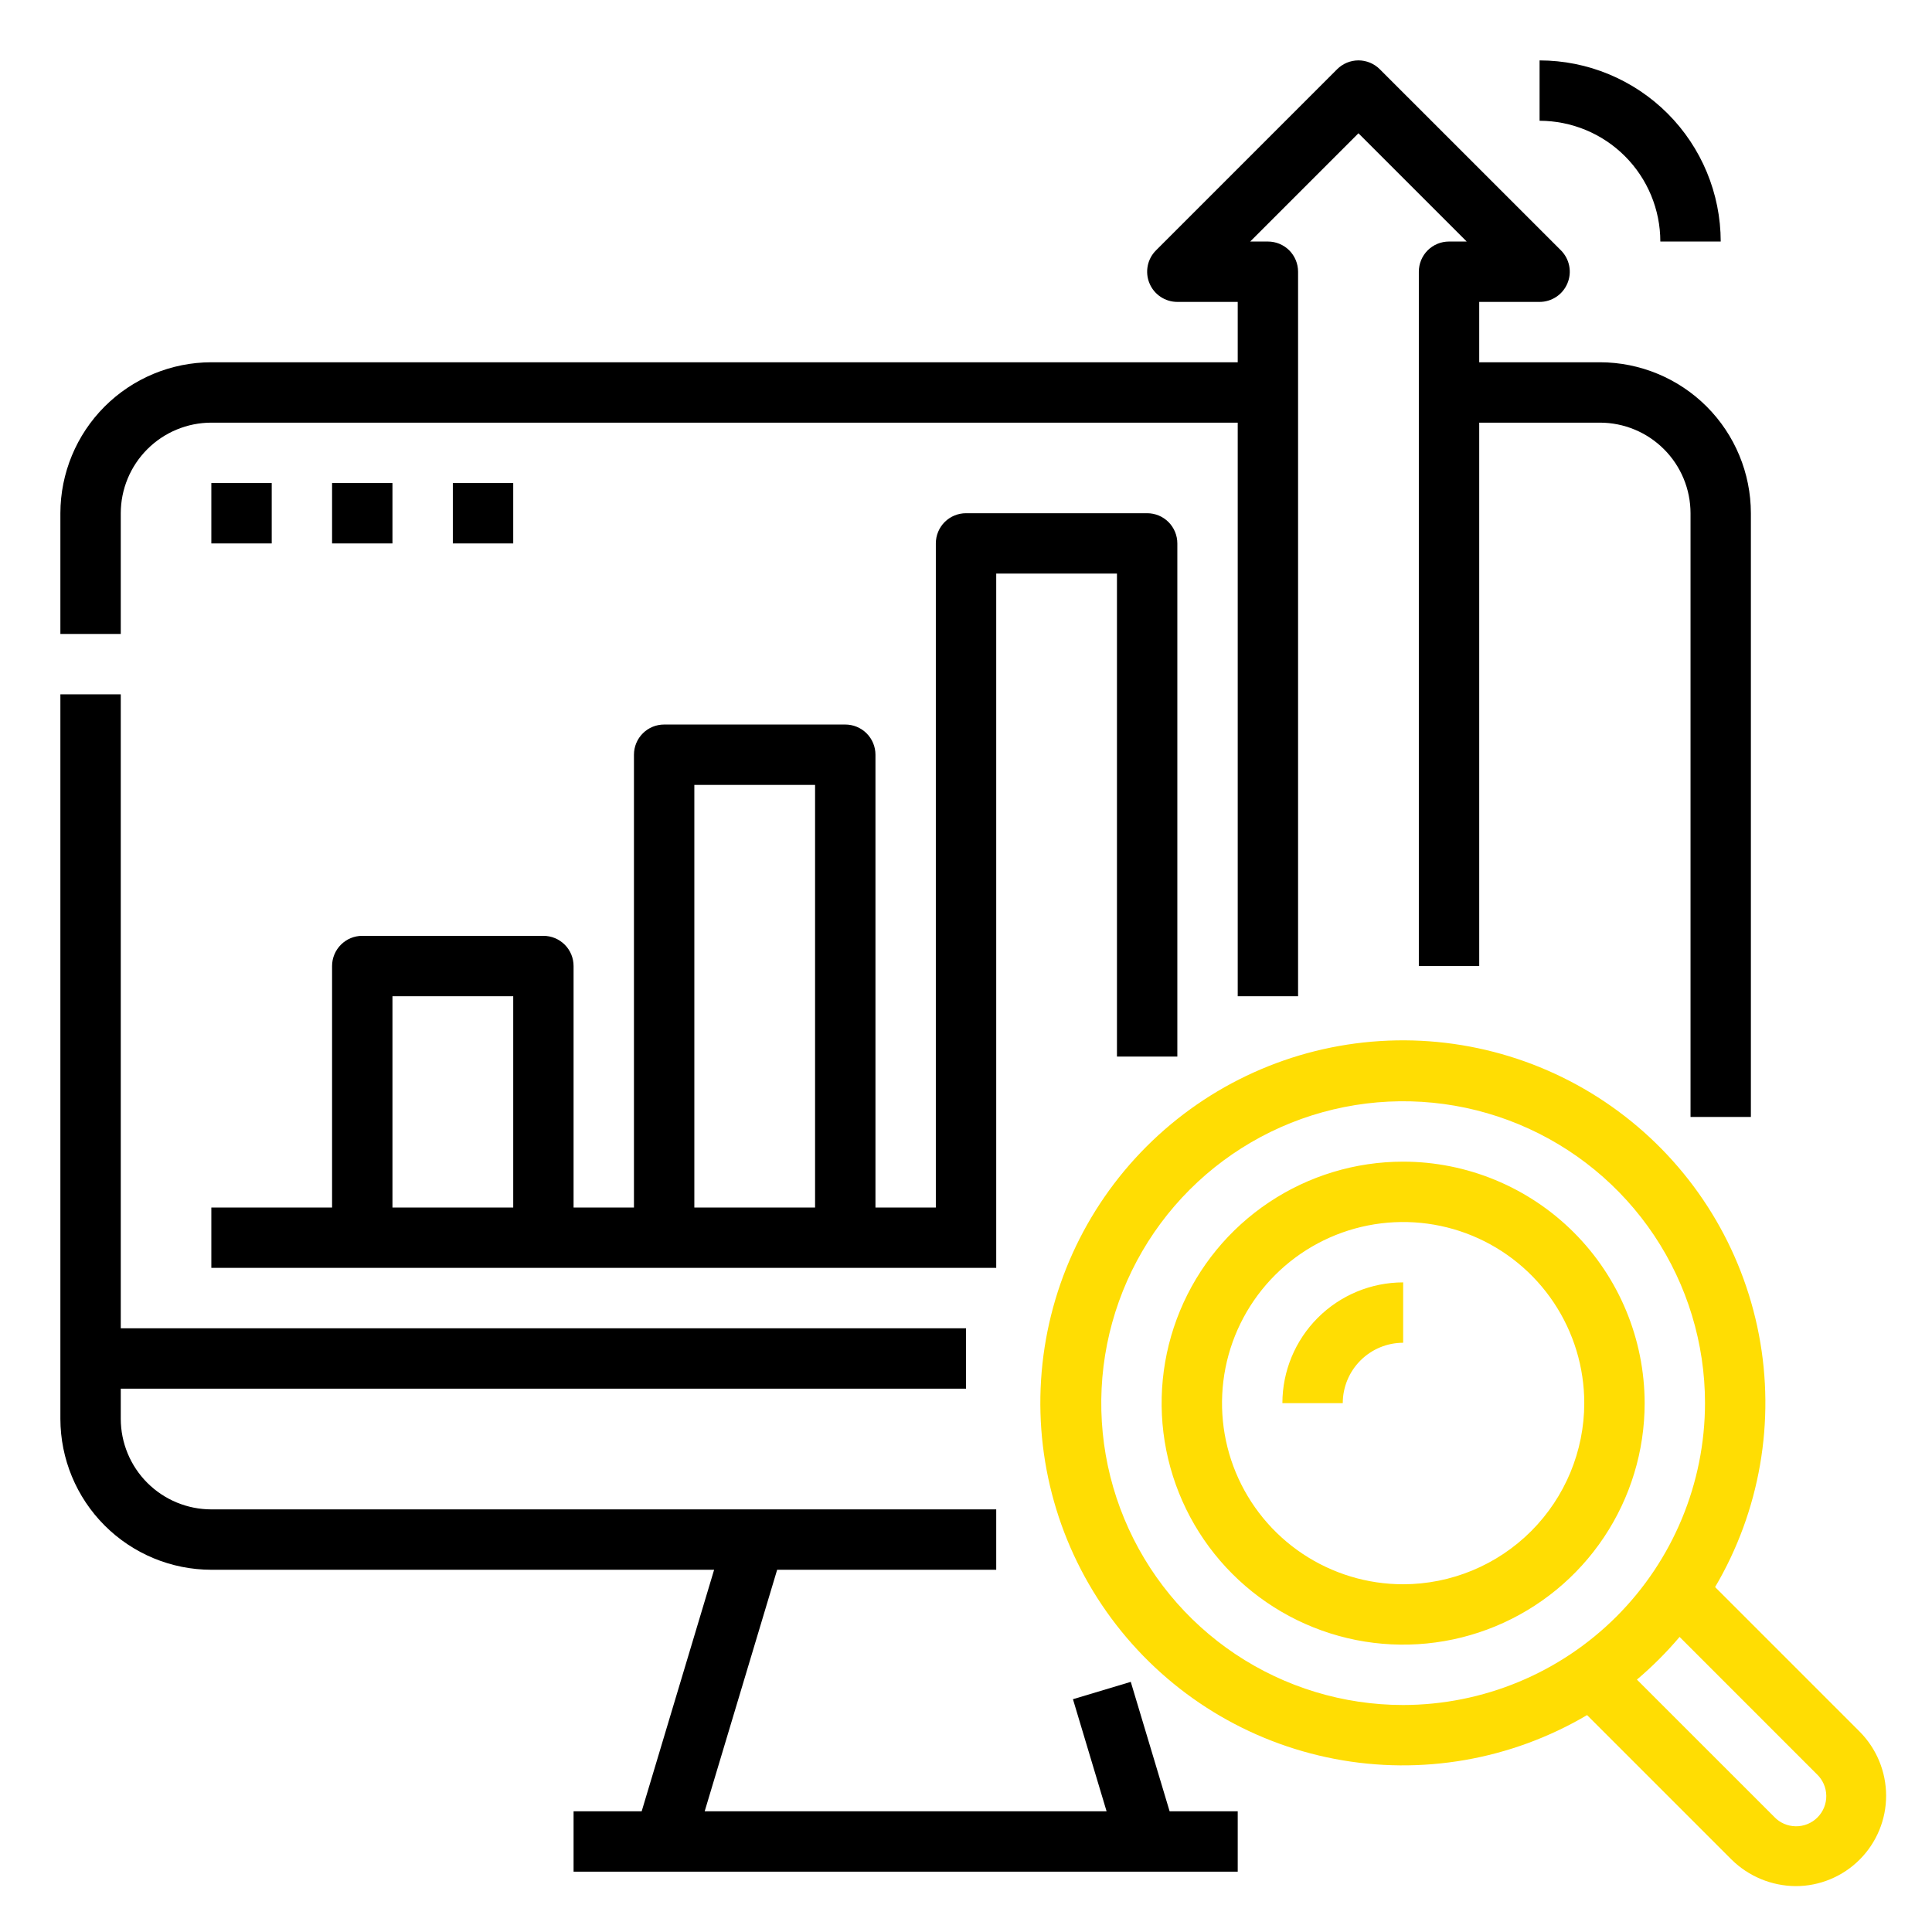 <svg width="67" height="67" viewBox="0 0 67 67" fill="none" xmlns="http://www.w3.org/2000/svg">
<path d="M4.188 21.985H2.094V17.798C2.096 16.41 2.648 15.079 3.629 14.098C4.611 13.117 5.941 12.565 7.329 12.563H42.923V10.47H40.829C40.622 10.47 40.419 10.408 40.247 10.293C40.075 10.178 39.941 10.015 39.862 9.823C39.782 9.632 39.762 9.421 39.802 9.218C39.842 9.015 39.942 8.829 40.089 8.682L46.37 2.401C46.467 2.304 46.582 2.227 46.709 2.174C46.836 2.122 46.973 2.094 47.11 2.094C47.248 2.094 47.384 2.122 47.511 2.174C47.638 2.227 47.753 2.304 47.85 2.401L54.132 8.682C54.278 8.829 54.378 9.015 54.418 9.218C54.459 9.421 54.438 9.632 54.358 9.823C54.279 10.015 54.145 10.178 53.973 10.293C53.801 10.408 53.598 10.47 53.391 10.47H51.298V12.563H55.485C56.873 12.565 58.203 13.117 59.185 14.098C60.166 15.079 60.718 16.41 60.719 17.798V38.735H58.626V17.798C58.625 16.965 58.294 16.167 57.705 15.578C57.116 14.989 56.318 14.658 55.485 14.657H51.298V33.501H49.204V9.423C49.204 9.145 49.314 8.879 49.51 8.682C49.707 8.486 49.973 8.376 50.251 8.376H50.864L47.11 4.622L43.356 8.376H43.969C44.247 8.376 44.513 8.486 44.71 8.682C44.906 8.879 45.016 9.145 45.016 9.423V34.548H42.923V14.657H7.329C6.496 14.658 5.698 14.989 5.109 15.578C4.52 16.167 4.189 16.965 4.188 17.798V21.985ZM7.329 54.438H24.765L22.253 62.813H19.891V64.907H42.923V62.813H40.561L39.214 58.325L37.209 58.927L38.375 62.813H24.438L26.951 54.438H34.548V52.344H7.329C6.496 52.344 5.698 52.012 5.109 51.424C4.52 50.835 4.189 50.036 4.188 49.204V48.157H33.501V46.063H4.188V24.079H2.094V49.204C2.096 50.592 2.648 51.922 3.629 52.903C4.611 53.885 5.941 54.437 7.329 54.438ZM38.735 36.641V19.891H34.548V43.969H7.329V41.876H11.516V33.501C11.516 33.223 11.627 32.957 11.823 32.761C12.019 32.564 12.286 32.454 12.563 32.454H18.844C19.122 32.454 19.388 32.564 19.585 32.761C19.781 32.957 19.891 33.223 19.891 33.501V41.876H21.985V26.173C21.985 25.895 22.095 25.629 22.292 25.432C22.488 25.236 22.754 25.126 23.032 25.126H29.313C29.591 25.126 29.857 25.236 30.053 25.432C30.25 25.629 30.36 25.895 30.36 26.173V41.876H32.454V18.845C32.454 18.567 32.564 18.301 32.76 18.104C32.957 17.908 33.223 17.798 33.501 17.798H39.782C40.06 17.798 40.326 17.908 40.522 18.104C40.718 18.301 40.829 18.567 40.829 18.845V36.641H38.735ZM17.798 34.548H13.61V41.876H17.798V34.548ZM28.266 27.22H24.079V41.876H28.266V27.22ZM7.329 16.751V18.845H9.423V16.751H7.329ZM13.61 16.751H11.516V18.845H13.61V16.751ZM15.704 16.751V18.845H17.798V16.751H15.704ZM57.579 8.376H59.673C59.671 6.71 59.008 5.114 57.831 3.936C56.653 2.759 55.057 2.096 53.391 2.095V4.188C54.502 4.19 55.566 4.631 56.351 5.416C57.136 6.201 57.578 7.266 57.579 8.376Z" fill="black"/>
<path d="M64.489 60.049C65.076 60.639 65.407 61.437 65.409 62.269C65.41 62.681 65.329 63.09 65.171 63.471C65.013 63.852 64.782 64.199 64.49 64.49C64.199 64.782 63.852 65.013 63.471 65.171C63.09 65.329 62.681 65.41 62.269 65.409C61.437 65.402 60.641 65.072 60.049 64.489L55.038 59.478C52.402 61.033 49.289 61.573 46.284 60.997C43.278 60.421 40.586 58.769 38.712 56.35C36.837 53.931 35.91 50.911 36.103 47.857C36.296 44.803 37.596 41.924 39.76 39.76C41.924 37.596 44.803 36.296 47.857 36.103C50.911 35.91 53.931 36.837 56.35 38.712C58.769 40.586 60.421 43.278 60.997 46.284C61.573 49.289 61.033 52.402 59.478 55.038L64.489 60.049ZM59.128 48.66C59.128 46.589 58.514 44.565 57.364 42.843C56.214 41.122 54.579 39.78 52.666 38.988C50.753 38.195 48.648 37.988 46.617 38.392C44.586 38.796 42.721 39.793 41.257 41.257C39.793 42.721 38.796 44.586 38.392 46.617C37.988 48.648 38.195 50.753 38.988 52.666C39.78 54.579 41.122 56.214 42.843 57.364C44.565 58.514 46.589 59.128 48.66 59.128C51.435 59.125 54.096 58.021 56.059 56.059C58.021 54.096 59.125 51.435 59.128 48.66ZM63.008 61.529L58.247 56.767C57.795 57.3 57.3 57.795 56.767 58.247L61.529 63.008C61.625 63.11 61.741 63.191 61.869 63.247C61.997 63.303 62.135 63.332 62.274 63.334C62.414 63.336 62.552 63.31 62.682 63.257C62.811 63.205 62.929 63.127 63.027 63.028C63.126 62.929 63.204 62.812 63.257 62.682C63.309 62.553 63.336 62.414 63.334 62.275C63.332 62.135 63.302 61.997 63.246 61.869C63.19 61.741 63.11 61.625 63.008 61.529ZM57.035 48.66C57.035 50.316 56.543 51.935 55.623 53.312C54.703 54.69 53.395 55.763 51.864 56.397C50.334 57.031 48.65 57.197 47.026 56.874C45.401 56.55 43.909 55.753 42.737 54.581C41.566 53.41 40.769 51.918 40.445 50.293C40.122 48.669 40.288 46.985 40.922 45.455C41.556 43.924 42.629 42.616 44.007 41.696C45.384 40.776 47.003 40.285 48.66 40.285C50.88 40.287 53.009 41.17 54.579 42.74C56.149 44.31 57.032 46.439 57.035 48.66ZM54.941 48.66C54.941 47.417 54.572 46.203 53.882 45.17C53.192 44.137 52.211 43.332 51.063 42.856C49.916 42.381 48.653 42.257 47.434 42.499C46.216 42.741 45.096 43.34 44.218 44.218C43.34 45.096 42.741 46.216 42.499 47.434C42.257 48.653 42.381 49.916 42.856 51.063C43.332 52.211 44.137 53.192 45.17 53.882C46.203 54.572 47.417 54.941 48.66 54.941C50.325 54.939 51.921 54.277 53.099 53.099C54.276 51.921 54.939 50.325 54.941 48.66ZM44.472 48.66H46.566C46.566 48.104 46.787 47.572 47.18 47.18C47.572 46.787 48.104 46.566 48.66 46.566V44.472C47.549 44.473 46.485 44.915 45.7 45.7C44.915 46.485 44.473 47.549 44.472 48.66Z" fill="#FFDD03"/>
</svg>
